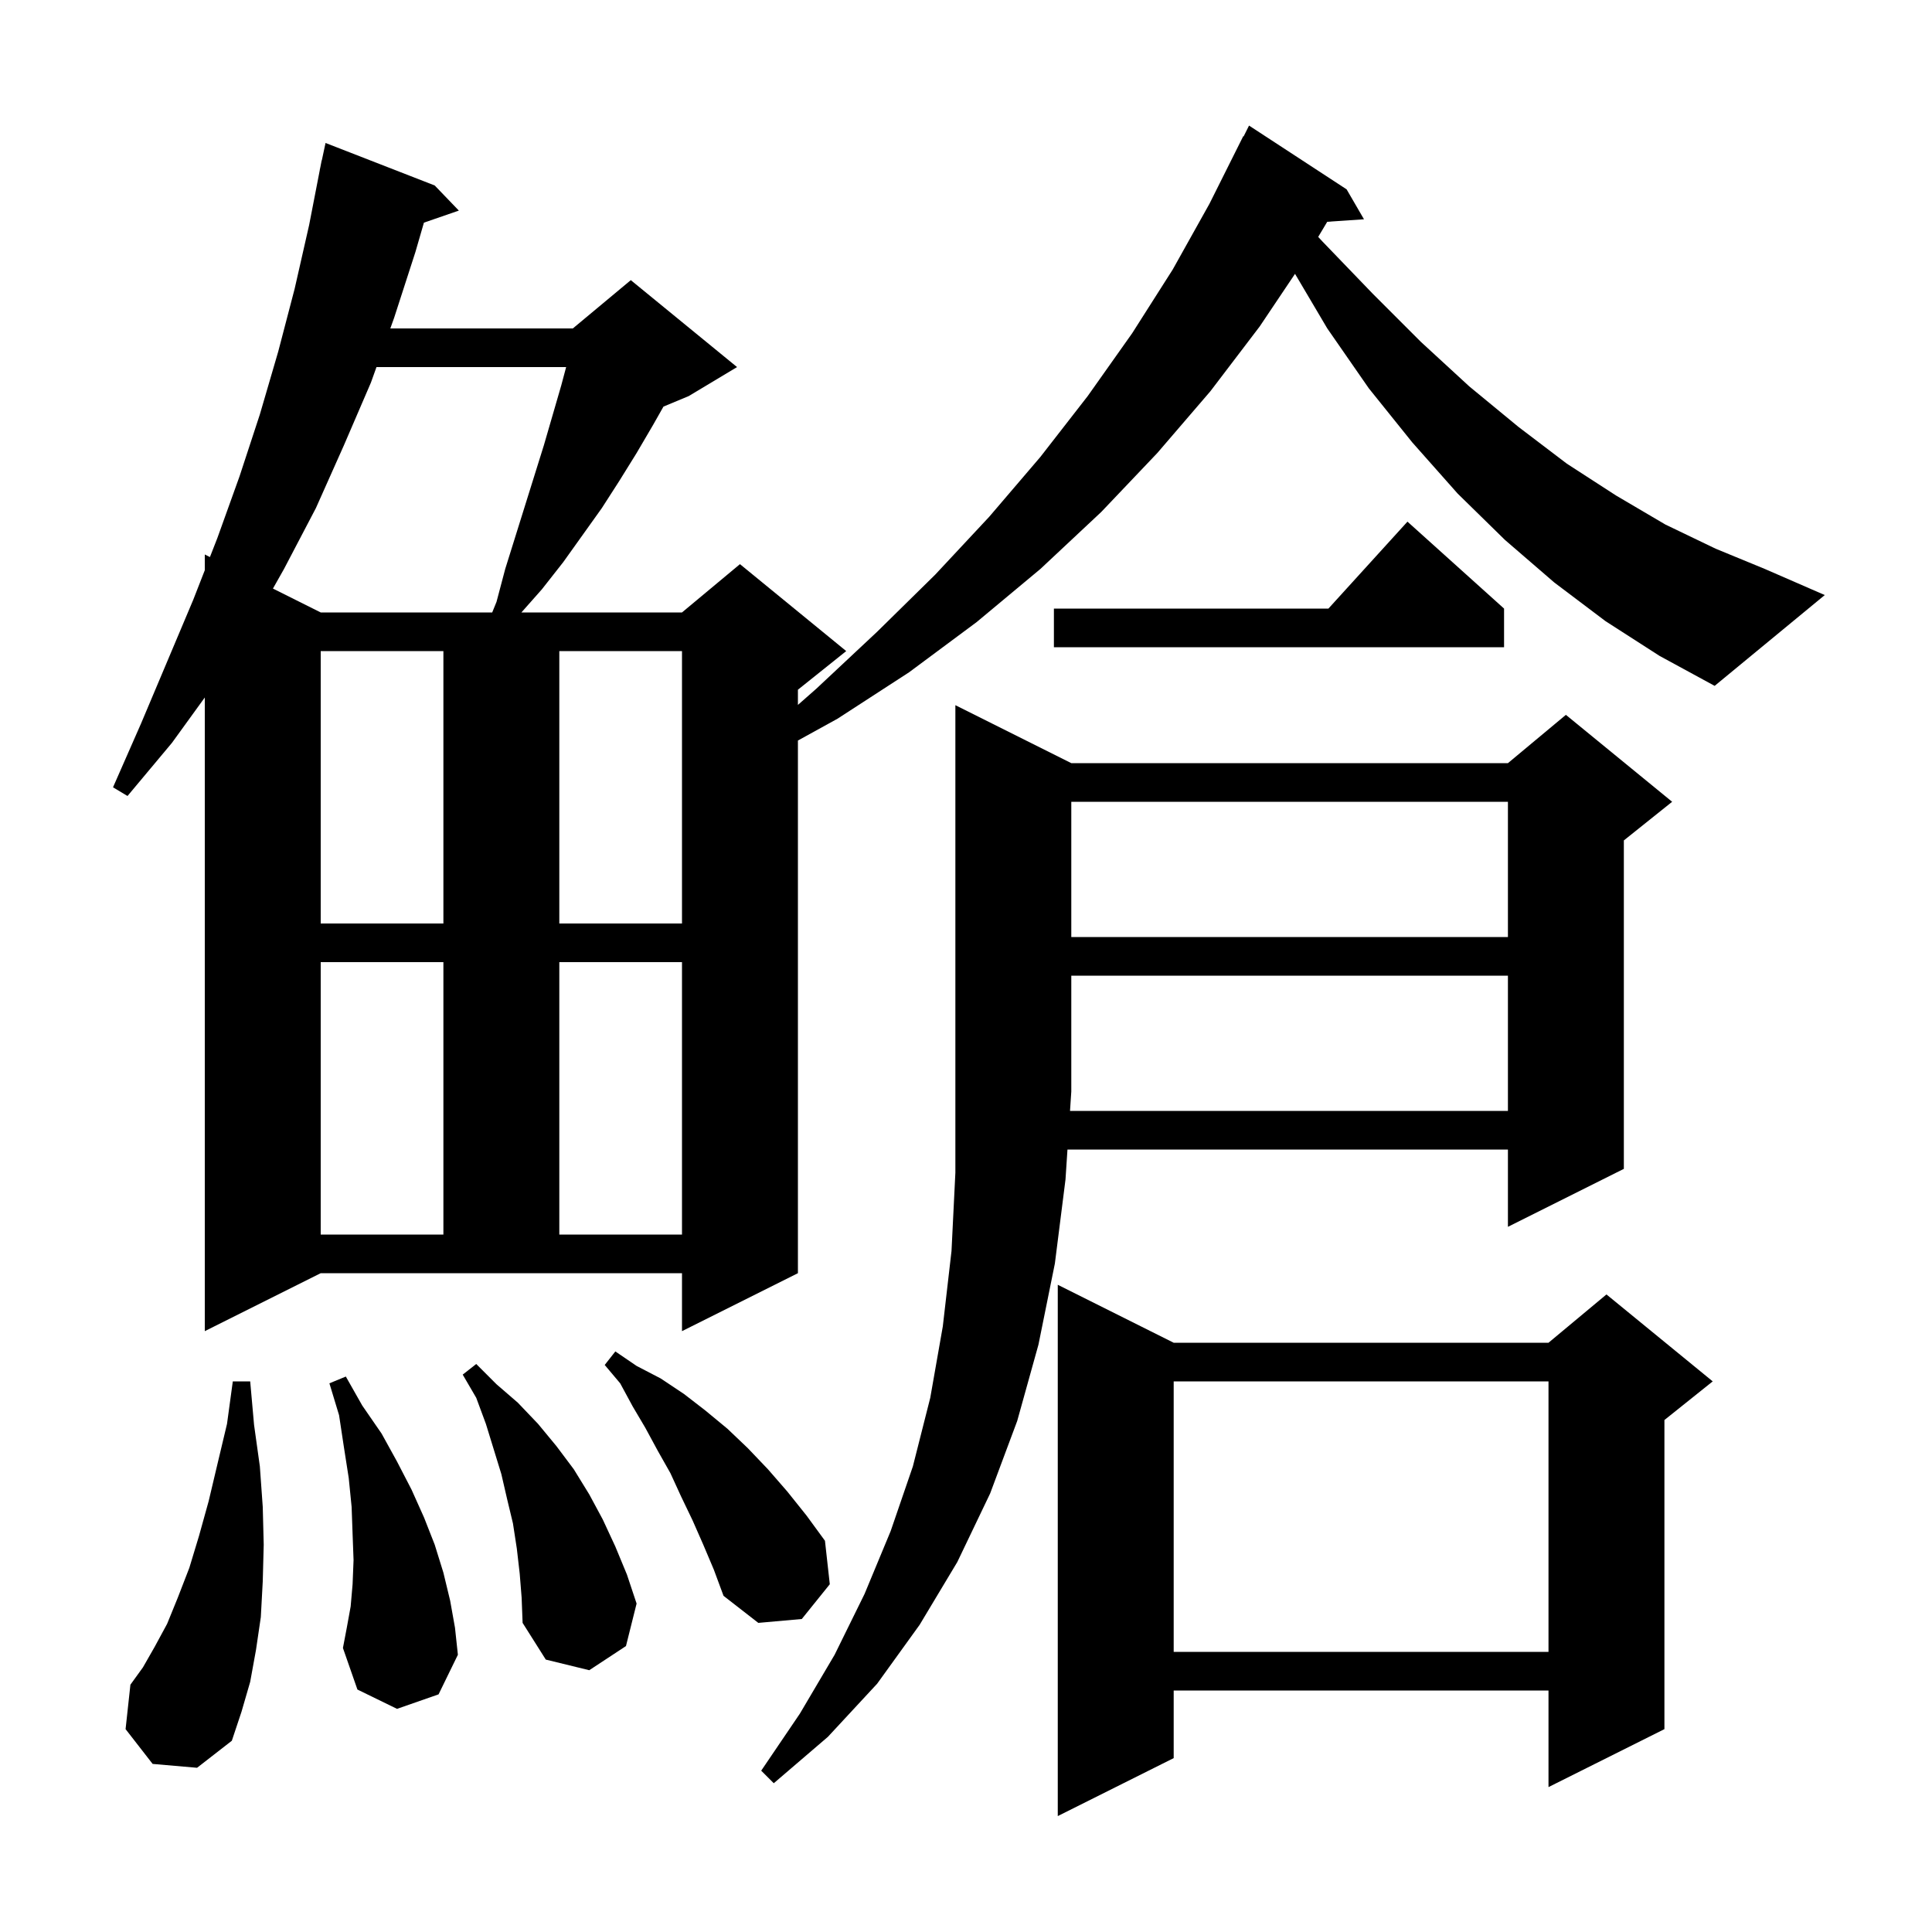 <svg xmlns="http://www.w3.org/2000/svg" xmlns:xlink="http://www.w3.org/1999/xlink" version="1.1" baseProfile="full" viewBox="0 0 200 200" width="200" height="200">
<g fill="black">
<path d="M 121.5 139.0 L 160.3 139.0 L 166.3 134.0 L 177.3 143.0 L 172.3 147.0 L 172.3 179.0 L 160.3 185.0 L 160.3 175.0 L 121.5 175.0 L 121.5 182.0 L 109.5 188.0 L 109.5 133.0 Z M 156.1 115.0 L 156.1 101.0 L 110.9 101.0 L 110.9 113.0 L 110.768 115.0 Z M 15.8 182.6 L 13.0 179.0 L 13.5 174.4 L 14.8 172.6 L 16.0 170.5 L 17.3 168.1 L 18.4 165.4 L 19.6 162.3 L 20.6 159.0 L 21.6 155.4 L 22.5 151.6 L 23.5 147.4 L 24.1 143.0 L 25.9 143.0 L 26.3 147.5 L 26.9 151.8 L 27.2 156.0 L 27.3 159.9 L 27.2 163.7 L 27.0 167.4 L 26.5 170.8 L 25.9 174.1 L 25.0 177.2 L 24.0 180.2 L 20.4 183.0 Z M 53.8 162.9 L 53.5 160.3 L 53.1 157.7 L 52.5 155.2 L 51.9 152.6 L 50.3 147.4 L 49.3 144.7 L 47.9 142.3 L 49.3 141.2 L 51.4 143.3 L 53.6 145.2 L 55.7 147.4 L 57.6 149.7 L 59.4 152.1 L 61.0 154.7 L 62.4 157.3 L 63.7 160.1 L 64.9 163.0 L 65.9 166.0 L 64.8 170.4 L 61.0 172.9 L 56.5 171.8 L 54.1 168.0 L 54.0 165.4 Z M 41.1 176.9 L 37.0 174.9 L 35.5 170.6 L 35.9 168.5 L 36.3 166.3 L 36.5 164.0 L 36.6 161.5 L 36.5 158.8 L 36.4 156.0 L 36.1 153.0 L 35.6 149.8 L 35.1 146.5 L 34.1 143.2 L 35.8 142.5 L 37.5 145.5 L 39.5 148.4 L 41.1 151.3 L 42.6 154.2 L 43.9 157.1 L 45.0 159.9 L 45.9 162.8 L 46.6 165.7 L 47.1 168.5 L 47.4 171.3 L 45.4 175.4 Z M 121.5 143.0 L 121.5 171.0 L 160.3 171.0 L 160.3 143.0 Z M 72.8 159.9 L 71.7 157.4 L 70.5 154.9 L 69.4 152.5 L 68.1 150.2 L 66.8 147.8 L 65.5 145.6 L 64.2 143.2 L 62.6 141.3 L 63.7 139.9 L 65.9 141.4 L 68.4 142.7 L 70.8 144.3 L 73.0 146.0 L 75.3 147.9 L 77.4 149.9 L 79.5 152.1 L 81.5 154.4 L 83.5 156.9 L 85.4 159.5 L 85.9 164.0 L 83.0 167.6 L 78.5 168.0 L 74.9 165.2 L 73.9 162.5 Z M 33.2 99.6 L 33.2 127.8 L 45.9 127.8 L 45.9 99.6 Z M 57.9 99.6 L 57.9 127.8 L 70.6 127.8 L 70.6 99.6 Z M 110.9 83.0 L 110.9 97.0 L 156.1 97.0 L 156.1 83.0 Z M 33.2 67.4 L 33.2 95.6 L 45.9 95.6 L 45.9 67.4 Z M 57.9 67.4 L 57.9 95.6 L 70.6 95.6 L 70.6 67.4 Z M 166.2 64.3 L 160.9 60.3 L 155.8 55.9 L 150.9 51.1 L 146.2 45.8 L 141.7 40.2 L 137.4 34.0 L 134.06 28.348 L 130.4 33.8 L 125.3 40.5 L 119.8 46.9 L 114.0 53.0 L 107.7 58.9 L 101.1 64.4 L 94.1 69.6 L 86.7 74.4 L 82.6 76.66 L 82.6 131.8 L 70.6 137.8 L 70.6 131.8 L 33.2 131.8 L 21.2 137.8 L 21.2 72.205 L 17.8 76.9 L 13.2 82.4 L 11.7 81.5 L 14.6 74.9 L 20.0 62.1 L 21.2 59.028 L 21.2 57.4 L 21.732 57.666 L 22.5 55.7 L 24.8 49.3 L 26.9 42.9 L 28.8 36.4 L 30.5 29.9 L 32.0 23.3 L 33.106 17.601 L 33.1 17.6 L 33.163 17.305 L 33.3 16.6 L 33.314 16.603 L 33.7 14.8 L 45.0 19.2 L 47.5 21.8 L 43.884 23.049 L 43.0 26.1 L 40.8 32.9 L 40.406 34.0 L 59.3 34.0 L 65.3 29.0 L 76.3 38.0 L 71.3 41.0 L 68.682 42.091 L 67.6 44.0 L 65.9 46.9 L 64.1 49.8 L 62.3 52.6 L 58.3 58.2 L 56.1 61.0 L 53.977 63.4 L 70.6 63.4 L 76.6 58.4 L 87.6 67.4 L 82.6 71.4 L 82.6 72.973 L 84.5 71.3 L 90.8 65.4 L 96.8 59.5 L 102.4 53.5 L 107.7 47.3 L 112.6 41.0 L 117.2 34.5 L 121.4 27.9 L 125.2 21.1 L 128.7 14.1 L 128.74 14.12 L 129.3 13.0 L 139.4 19.6 L 141.2 22.7 L 137.395 22.958 L 136.459 24.525 L 136.9 25.0 L 142.1 30.4 L 147.1 35.4 L 152.1 40.0 L 157.2 44.2 L 162.2 48.0 L 167.3 51.3 L 172.4 54.3 L 177.6 56.8 L 182.7 58.9 L 188.9 61.6 L 177.5 71.0 L 171.8 67.9 Z M 155.7 63.0 L 155.7 67.0 L 109.1 67.0 L 109.1 63.0 L 137.518 63.0 L 145.7 54.0 Z M 38.973 38.0 L 38.4 39.6 L 35.6 46.1 L 32.7 52.6 L 29.4 58.9 L 28.255 60.928 L 33.2 63.4 L 50.953 63.4 L 51.4 62.3 L 52.3 58.9 L 56.3 46.1 L 58.1 39.9 L 58.607 38.0 Z M 110.9 79.0 L 156.1 79.0 L 162.1 74.0 L 173.1 83.0 L 168.1 87.0 L 168.1 121.0 L 156.1 127.0 L 156.1 119.0 L 110.504 119.0 L 110.3 122.1 L 109.2 130.8 L 107.5 139.2 L 105.3 147.1 L 102.5 154.6 L 99.1 161.7 L 95.2 168.2 L 90.8 174.3 L 85.7 179.8 L 80.1 184.6 L 78.8 183.3 L 82.8 177.4 L 86.4 171.3 L 89.5 165.0 L 92.2 158.5 L 94.5 151.8 L 96.3 144.7 L 97.6 137.3 L 98.5 129.5 L 98.9 121.4 L 98.9 73.0 Z " />
</g>
</svg>